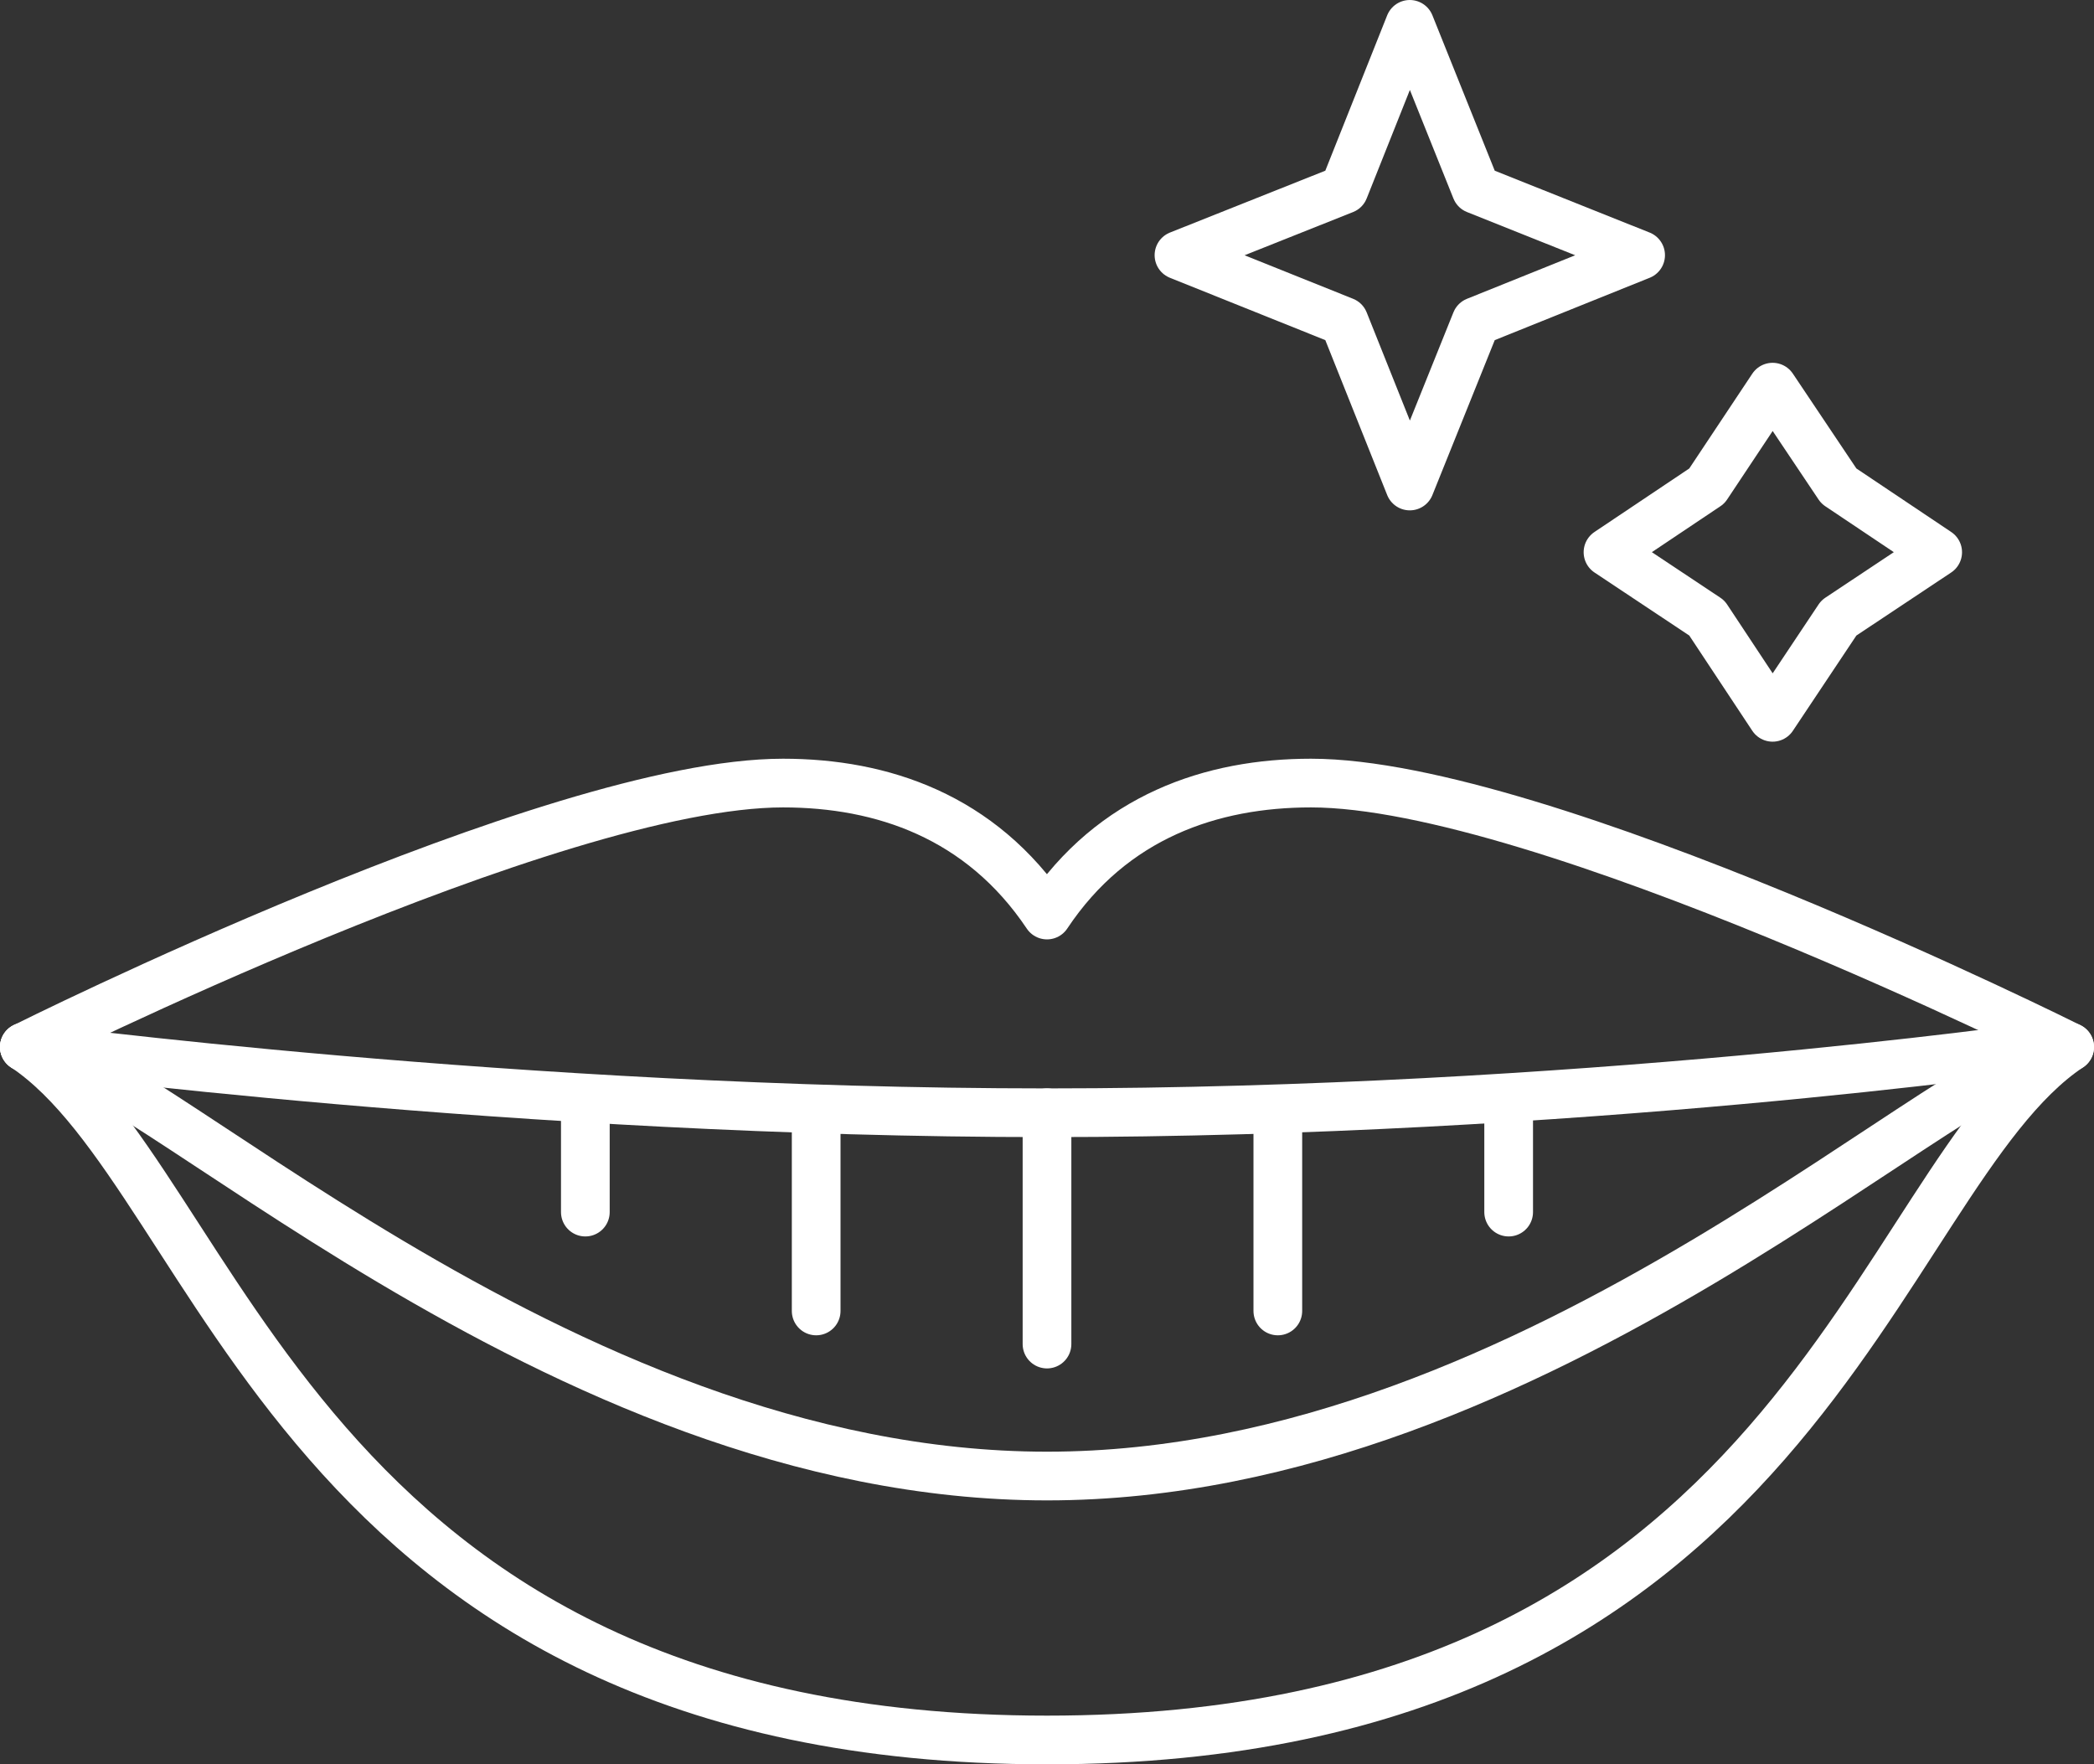 <?xml version="1.0" encoding="UTF-8"?><svg id="Layer_2" xmlns="http://www.w3.org/2000/svg" viewBox="0 0 43 36.23"><rect x="0" y="0" width="43" height="36.23" fill="#333333" stroke="none"/><g id="_レイヤー_3"><g id="smile"><path d="m42.5,21.5c-2.21,0-10.84,8.81-21,8.81S2.71,21.5.5,21.5" fill="none" stroke="#fff" stroke-linecap="round" stroke-linejoin="round"/><path d="m42.5,21.5c-4.06,2.71-5.53,14.23-21,14.23S4.56,24.21.5,21.5c0,0,10.84-5.42,15.58-5.42,2.03,0,4.06.68,5.42,2.71,1.35-2.03,3.39-2.71,5.42-2.71,4.74,0,15.58,5.42,15.58,5.42Z" fill="none" stroke="#fff" stroke-linecap="round" stroke-linejoin="round"/><line x1="30.98" y1="22.85" x2="30.98" y2="24.89" fill="none" stroke="#fff" stroke-linecap="round" stroke-linejoin="round"/><line x1="26.24" y1="22.85" x2="26.24" y2="26.92" fill="none" stroke="#fff" stroke-linecap="round" stroke-linejoin="round"/><line x1="12.02" y1="22.85" x2="12.02" y2="24.89" fill="none" stroke="#fff" stroke-linecap="round" stroke-linejoin="round"/><line x1="16.76" y1="22.85" x2="16.76" y2="26.92" fill="none" stroke="#fff" stroke-linecap="round" stroke-linejoin="round"/><line x1="21.5" y1="22.85" x2="21.5" y2="27.6" fill="none" stroke="#fff" stroke-linecap="round" stroke-linejoin="round"/><path d="m.5,21.5s10.16,1.35,21,1.35,20.32-1.35,20.32-1.35" fill="none" stroke="#fff" stroke-linecap="round" stroke-linejoin="round"/><g><polygon points="37.76 9.98 36.4 7.95 35.05 9.98 33.02 11.34 35.05 12.69 36.4 14.73 37.76 12.69 39.79 11.34 37.76 9.98" fill="none" stroke="#fff" stroke-linecap="round" stroke-linejoin="round"/><polygon points="30.31 3.89 28.95 .5 27.6 3.89 24.21 5.24 27.6 6.6 28.95 9.98 30.31 6.6 33.69 5.24 30.31 3.89" fill="none" stroke="#fff" stroke-linecap="round" stroke-linejoin="round"/></g></g></g></svg>